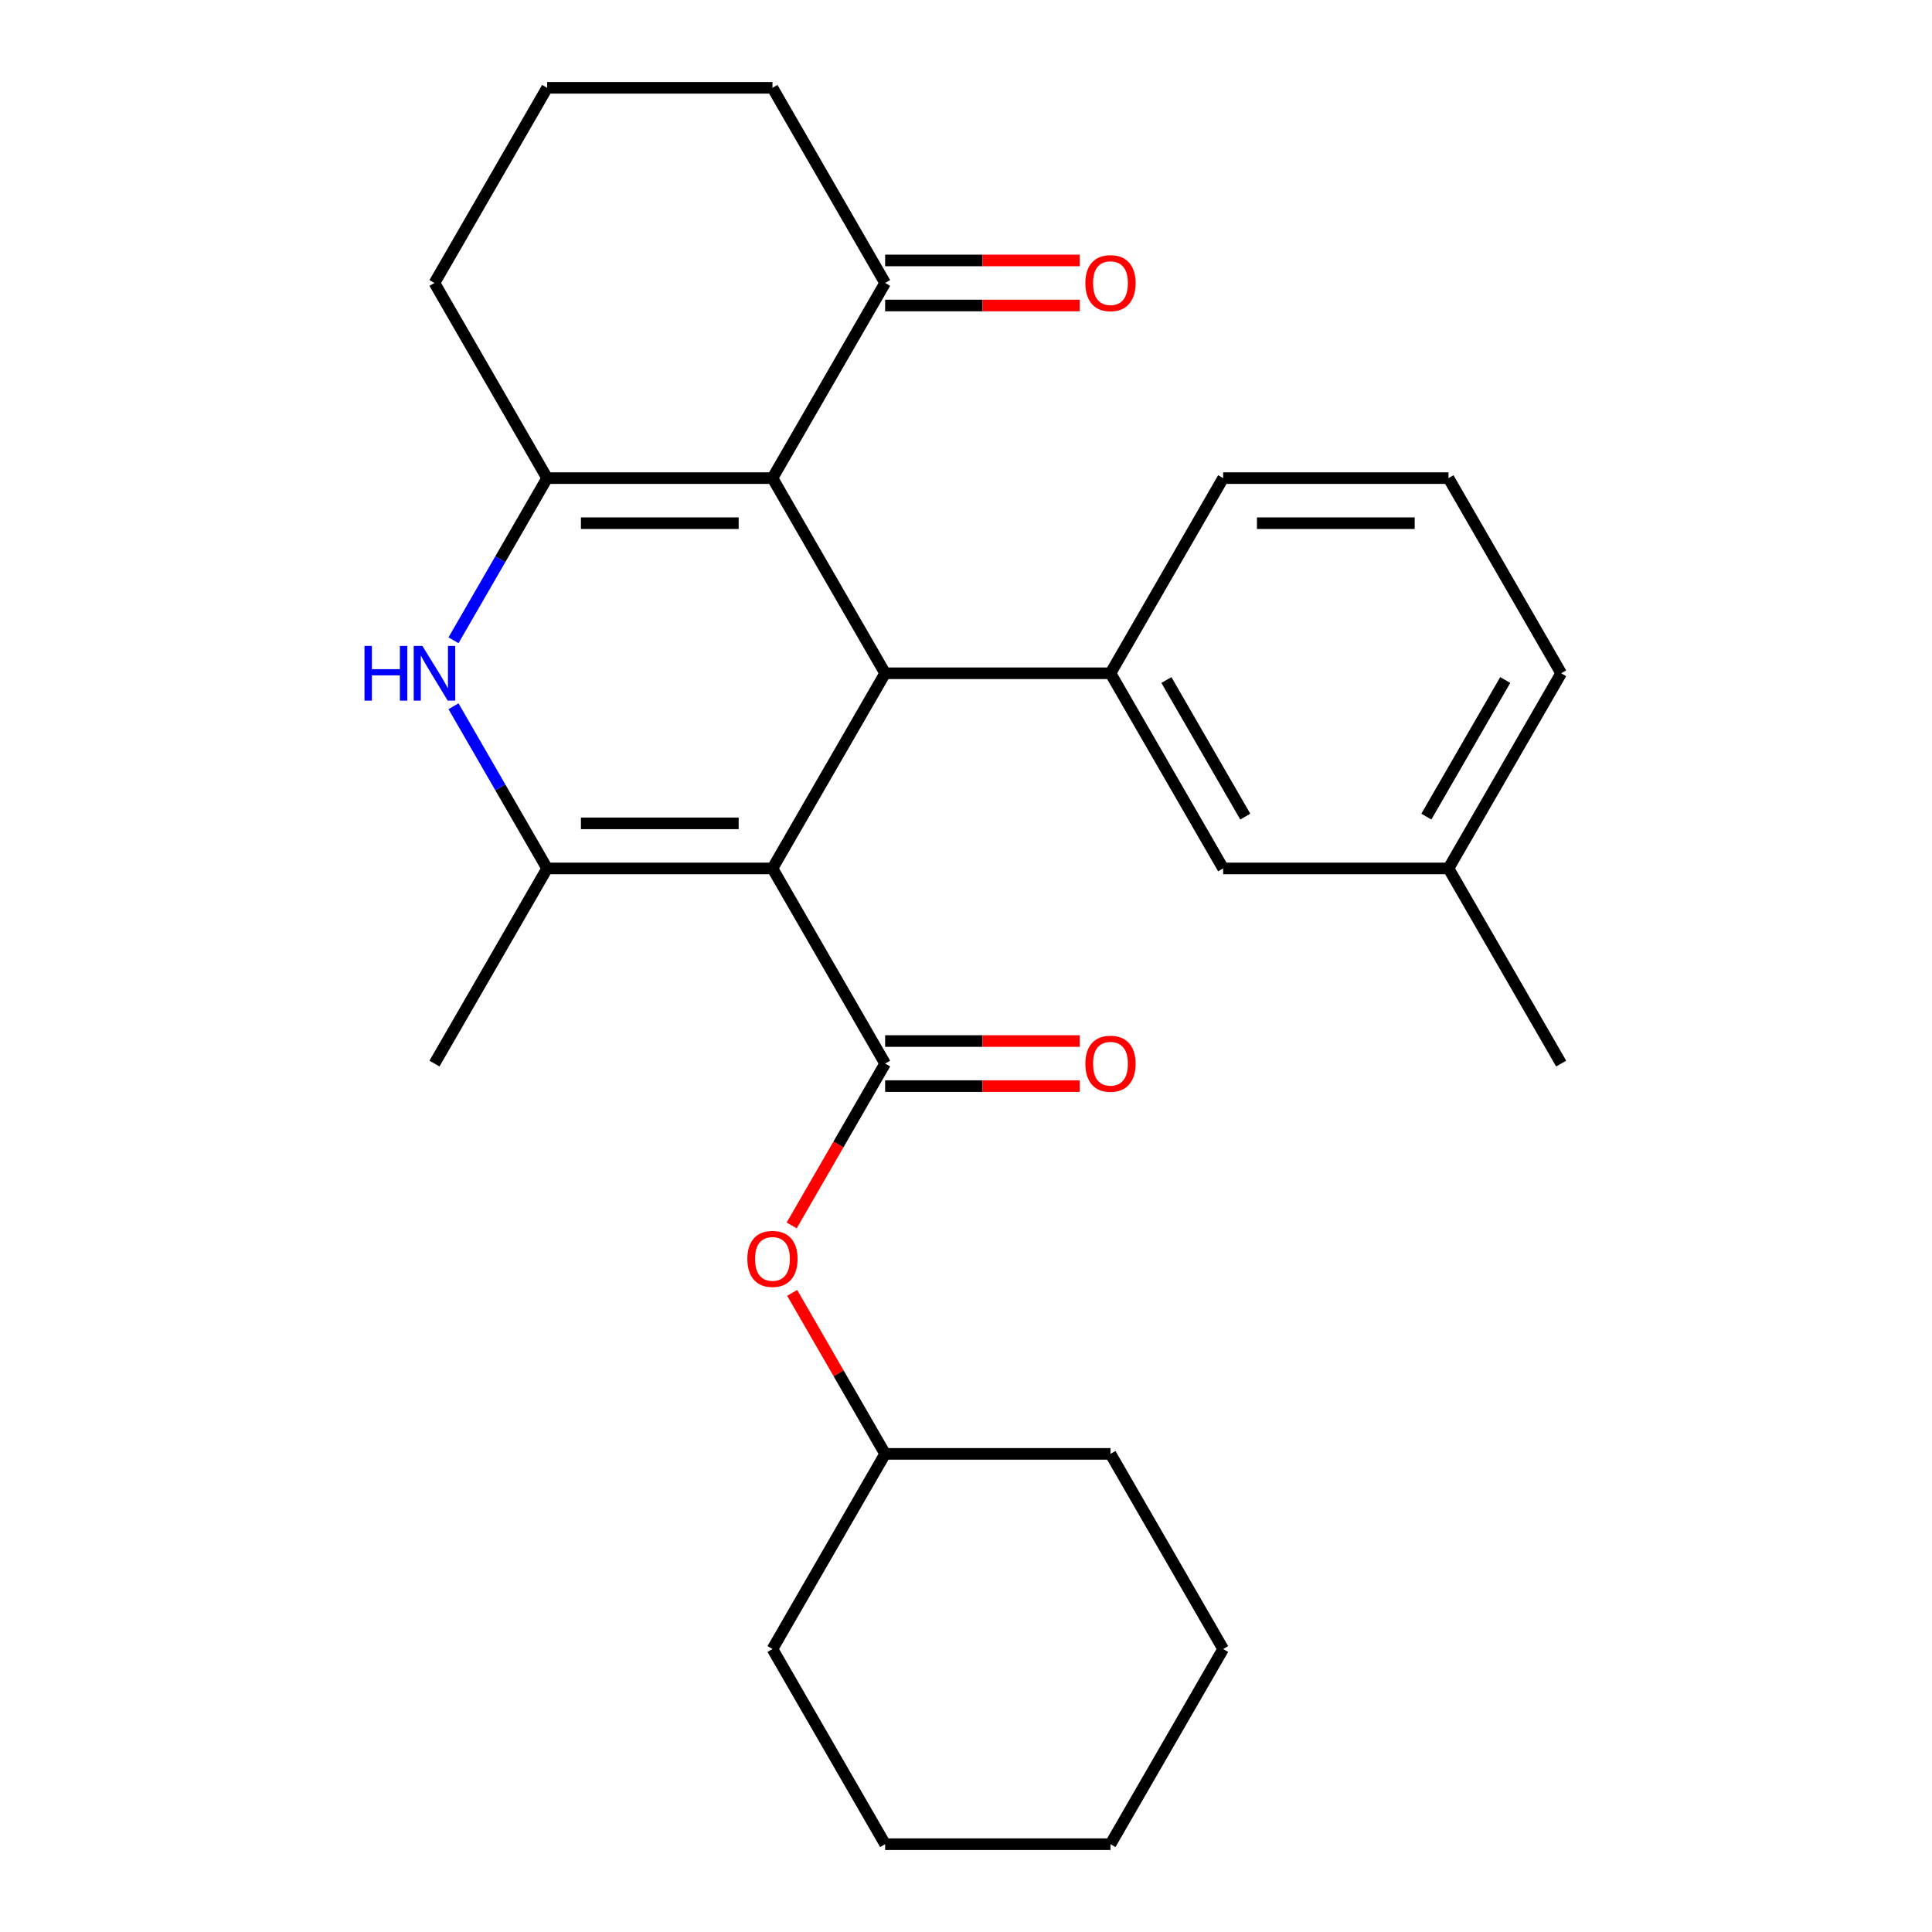 <?xml version='1.0' encoding='iso-8859-1'?>
<svg version='1.1' baseProfile='full'
              xmlns='http://www.w3.org/2000/svg'
                      xmlns:rdkit='http://www.rdkit.org/xml'
                      xmlns:xlink='http://www.w3.org/1999/xlink'
                  xml:space='preserve'
width='1000px' height='1000px' viewBox='0 0 1000 1000'>
<!-- END OF HEADER -->
<rect style='opacity:1.0;fill:#FFFFFF;stroke:none' width='1000' height='1000' x='0' y='0'> </rect>
<path class='bond-0' d='M 399.827,449.495 L 458.145,348.485' style='fill:none;fill-rule:evenodd;stroke:#000000;stroke-width:6px;stroke-linecap:butt;stroke-linejoin:miter;stroke-opacity:1' />
<path class='bond-2' d='M 399.827,449.495 L 283.191,449.495' style='fill:none;fill-rule:evenodd;stroke:#000000;stroke-width:6px;stroke-linecap:butt;stroke-linejoin:miter;stroke-opacity:1' />
<path class='bond-2' d='M 382.332,426.168 L 300.686,426.168' style='fill:none;fill-rule:evenodd;stroke:#000000;stroke-width:6px;stroke-linecap:butt;stroke-linejoin:miter;stroke-opacity:1' />
<path class='bond-4' d='M 399.827,449.495 L 458.145,550.505' style='fill:none;fill-rule:evenodd;stroke:#000000;stroke-width:6px;stroke-linecap:butt;stroke-linejoin:miter;stroke-opacity:1' />
<path class='bond-1' d='M 458.145,348.485 L 399.827,247.475' style='fill:none;fill-rule:evenodd;stroke:#000000;stroke-width:6px;stroke-linecap:butt;stroke-linejoin:miter;stroke-opacity:1' />
<path class='bond-6' d='M 458.145,348.485 L 574.782,348.485' style='fill:none;fill-rule:evenodd;stroke:#000000;stroke-width:6px;stroke-linecap:butt;stroke-linejoin:miter;stroke-opacity:1' />
<path class='bond-7' d='M 399.827,247.475 L 458.145,146.465' style='fill:none;fill-rule:evenodd;stroke:#000000;stroke-width:6px;stroke-linecap:butt;stroke-linejoin:miter;stroke-opacity:1' />
<path class='bond-27' d='M 399.827,247.475 L 283.191,247.475' style='fill:none;fill-rule:evenodd;stroke:#000000;stroke-width:6px;stroke-linecap:butt;stroke-linejoin:miter;stroke-opacity:1' />
<path class='bond-27' d='M 382.332,270.802 L 300.686,270.802' style='fill:none;fill-rule:evenodd;stroke:#000000;stroke-width:6px;stroke-linecap:butt;stroke-linejoin:miter;stroke-opacity:1' />
<path class='bond-5' d='M 283.191,449.495 L 258.961,407.528' style='fill:none;fill-rule:evenodd;stroke:#000000;stroke-width:6px;stroke-linecap:butt;stroke-linejoin:miter;stroke-opacity:1' />
<path class='bond-5' d='M 258.961,407.528 L 234.731,365.561' style='fill:none;fill-rule:evenodd;stroke:#0000FF;stroke-width:6px;stroke-linecap:butt;stroke-linejoin:miter;stroke-opacity:1' />
<path class='bond-13' d='M 283.191,449.495 L 224.873,550.505' style='fill:none;fill-rule:evenodd;stroke:#000000;stroke-width:6px;stroke-linecap:butt;stroke-linejoin:miter;stroke-opacity:1' />
<path class='bond-3' d='M 283.191,247.475 L 258.961,289.442' style='fill:none;fill-rule:evenodd;stroke:#000000;stroke-width:6px;stroke-linecap:butt;stroke-linejoin:miter;stroke-opacity:1' />
<path class='bond-3' d='M 258.961,289.442 L 234.731,331.409' style='fill:none;fill-rule:evenodd;stroke:#0000FF;stroke-width:6px;stroke-linecap:butt;stroke-linejoin:miter;stroke-opacity:1' />
<path class='bond-12' d='M 283.191,247.475 L 224.873,146.465' style='fill:none;fill-rule:evenodd;stroke:#000000;stroke-width:6px;stroke-linecap:butt;stroke-linejoin:miter;stroke-opacity:1' />
<path class='bond-8' d='M 458.145,550.505 L 433.962,592.392' style='fill:none;fill-rule:evenodd;stroke:#000000;stroke-width:6px;stroke-linecap:butt;stroke-linejoin:miter;stroke-opacity:1' />
<path class='bond-8' d='M 433.962,592.392 L 409.778,634.279' style='fill:none;fill-rule:evenodd;stroke:#FF0000;stroke-width:6px;stroke-linecap:butt;stroke-linejoin:miter;stroke-opacity:1' />
<path class='bond-9' d='M 458.145,562.169 L 508.506,562.169' style='fill:none;fill-rule:evenodd;stroke:#000000;stroke-width:6px;stroke-linecap:butt;stroke-linejoin:miter;stroke-opacity:1' />
<path class='bond-9' d='M 508.506,562.169 L 558.866,562.169' style='fill:none;fill-rule:evenodd;stroke:#FF0000;stroke-width:6px;stroke-linecap:butt;stroke-linejoin:miter;stroke-opacity:1' />
<path class='bond-9' d='M 458.145,538.841 L 508.506,538.841' style='fill:none;fill-rule:evenodd;stroke:#000000;stroke-width:6px;stroke-linecap:butt;stroke-linejoin:miter;stroke-opacity:1' />
<path class='bond-9' d='M 508.506,538.841 L 558.866,538.841' style='fill:none;fill-rule:evenodd;stroke:#FF0000;stroke-width:6px;stroke-linecap:butt;stroke-linejoin:miter;stroke-opacity:1' />
<path class='bond-10' d='M 574.782,348.485 L 633.1,449.495' style='fill:none;fill-rule:evenodd;stroke:#000000;stroke-width:6px;stroke-linecap:butt;stroke-linejoin:miter;stroke-opacity:1' />
<path class='bond-10' d='M 603.732,351.973 L 644.554,422.68' style='fill:none;fill-rule:evenodd;stroke:#000000;stroke-width:6px;stroke-linecap:butt;stroke-linejoin:miter;stroke-opacity:1' />
<path class='bond-15' d='M 574.782,348.485 L 633.1,247.475' style='fill:none;fill-rule:evenodd;stroke:#000000;stroke-width:6px;stroke-linecap:butt;stroke-linejoin:miter;stroke-opacity:1' />
<path class='bond-11' d='M 458.145,158.128 L 508.506,158.128' style='fill:none;fill-rule:evenodd;stroke:#000000;stroke-width:6px;stroke-linecap:butt;stroke-linejoin:miter;stroke-opacity:1' />
<path class='bond-11' d='M 508.506,158.128 L 558.866,158.128' style='fill:none;fill-rule:evenodd;stroke:#FF0000;stroke-width:6px;stroke-linecap:butt;stroke-linejoin:miter;stroke-opacity:1' />
<path class='bond-11' d='M 458.145,134.801 L 508.506,134.801' style='fill:none;fill-rule:evenodd;stroke:#000000;stroke-width:6px;stroke-linecap:butt;stroke-linejoin:miter;stroke-opacity:1' />
<path class='bond-11' d='M 508.506,134.801 L 558.866,134.801' style='fill:none;fill-rule:evenodd;stroke:#FF0000;stroke-width:6px;stroke-linecap:butt;stroke-linejoin:miter;stroke-opacity:1' />
<path class='bond-17' d='M 458.145,146.465 L 399.827,45.455' style='fill:none;fill-rule:evenodd;stroke:#000000;stroke-width:6px;stroke-linecap:butt;stroke-linejoin:miter;stroke-opacity:1' />
<path class='bond-16' d='M 410.032,669.191 L 434.089,710.858' style='fill:none;fill-rule:evenodd;stroke:#FF0000;stroke-width:6px;stroke-linecap:butt;stroke-linejoin:miter;stroke-opacity:1' />
<path class='bond-16' d='M 434.089,710.858 L 458.145,752.525' style='fill:none;fill-rule:evenodd;stroke:#000000;stroke-width:6px;stroke-linecap:butt;stroke-linejoin:miter;stroke-opacity:1' />
<path class='bond-14' d='M 633.1,449.495 L 749.736,449.495' style='fill:none;fill-rule:evenodd;stroke:#000000;stroke-width:6px;stroke-linecap:butt;stroke-linejoin:miter;stroke-opacity:1' />
<path class='bond-18' d='M 224.873,146.465 L 283.191,45.455' style='fill:none;fill-rule:evenodd;stroke:#000000;stroke-width:6px;stroke-linecap:butt;stroke-linejoin:miter;stroke-opacity:1' />
<path class='bond-21' d='M 749.736,449.495 L 808.055,550.505' style='fill:none;fill-rule:evenodd;stroke:#000000;stroke-width:6px;stroke-linecap:butt;stroke-linejoin:miter;stroke-opacity:1' />
<path class='bond-29' d='M 749.736,449.495 L 808.055,348.485' style='fill:none;fill-rule:evenodd;stroke:#000000;stroke-width:6px;stroke-linecap:butt;stroke-linejoin:miter;stroke-opacity:1' />
<path class='bond-29' d='M 738.282,422.68 L 779.105,351.973' style='fill:none;fill-rule:evenodd;stroke:#000000;stroke-width:6px;stroke-linecap:butt;stroke-linejoin:miter;stroke-opacity:1' />
<path class='bond-19' d='M 633.1,247.475 L 749.736,247.475' style='fill:none;fill-rule:evenodd;stroke:#000000;stroke-width:6px;stroke-linecap:butt;stroke-linejoin:miter;stroke-opacity:1' />
<path class='bond-19' d='M 650.596,270.802 L 732.241,270.802' style='fill:none;fill-rule:evenodd;stroke:#000000;stroke-width:6px;stroke-linecap:butt;stroke-linejoin:miter;stroke-opacity:1' />
<path class='bond-22' d='M 458.145,752.525 L 399.827,853.535' style='fill:none;fill-rule:evenodd;stroke:#000000;stroke-width:6px;stroke-linecap:butt;stroke-linejoin:miter;stroke-opacity:1' />
<path class='bond-23' d='M 458.145,752.525 L 574.782,752.525' style='fill:none;fill-rule:evenodd;stroke:#000000;stroke-width:6px;stroke-linecap:butt;stroke-linejoin:miter;stroke-opacity:1' />
<path class='bond-28' d='M 399.827,45.455 L 283.191,45.455' style='fill:none;fill-rule:evenodd;stroke:#000000;stroke-width:6px;stroke-linecap:butt;stroke-linejoin:miter;stroke-opacity:1' />
<path class='bond-20' d='M 749.736,247.475 L 808.055,348.485' style='fill:none;fill-rule:evenodd;stroke:#000000;stroke-width:6px;stroke-linecap:butt;stroke-linejoin:miter;stroke-opacity:1' />
<path class='bond-25' d='M 399.827,853.535 L 458.145,954.545' style='fill:none;fill-rule:evenodd;stroke:#000000;stroke-width:6px;stroke-linecap:butt;stroke-linejoin:miter;stroke-opacity:1' />
<path class='bond-24' d='M 574.782,752.525 L 633.1,853.535' style='fill:none;fill-rule:evenodd;stroke:#000000;stroke-width:6px;stroke-linecap:butt;stroke-linejoin:miter;stroke-opacity:1' />
<path class='bond-26' d='M 633.1,853.535 L 574.782,954.545' style='fill:none;fill-rule:evenodd;stroke:#000000;stroke-width:6px;stroke-linecap:butt;stroke-linejoin:miter;stroke-opacity:1' />
<path class='bond-30' d='M 458.145,954.545 L 574.782,954.545' style='fill:none;fill-rule:evenodd;stroke:#000000;stroke-width:6px;stroke-linecap:butt;stroke-linejoin:miter;stroke-opacity:1' />
<path  class='atom-6' d='M 188.653 334.325
L 192.493 334.325
L 192.493 346.365
L 206.973 346.365
L 206.973 334.325
L 210.813 334.325
L 210.813 362.645
L 206.973 362.645
L 206.973 349.565
L 192.493 349.565
L 192.493 362.645
L 188.653 362.645
L 188.653 334.325
' fill='#0000FF'/>
<path  class='atom-6' d='M 218.613 334.325
L 227.893 349.325
Q 228.813 350.805, 230.293 353.485
Q 231.773 356.165, 231.853 356.325
L 231.853 334.325
L 235.613 334.325
L 235.613 362.645
L 231.733 362.645
L 221.773 346.245
Q 220.613 344.325, 219.373 342.125
Q 218.173 339.925, 217.813 339.245
L 217.813 362.645
L 214.133 362.645
L 214.133 334.325
L 218.613 334.325
' fill='#0000FF'/>
<path  class='atom-9' d='M 386.827 651.595
Q 386.827 644.795, 390.187 640.995
Q 393.547 637.195, 399.827 637.195
Q 406.107 637.195, 409.467 640.995
Q 412.827 644.795, 412.827 651.595
Q 412.827 658.475, 409.427 662.395
Q 406.027 666.275, 399.827 666.275
Q 393.587 666.275, 390.187 662.395
Q 386.827 658.515, 386.827 651.595
M 399.827 663.075
Q 404.147 663.075, 406.467 660.195
Q 408.827 657.275, 408.827 651.595
Q 408.827 646.035, 406.467 643.235
Q 404.147 640.395, 399.827 640.395
Q 395.507 640.395, 393.147 643.195
Q 390.827 645.995, 390.827 651.595
Q 390.827 657.315, 393.147 660.195
Q 395.507 663.075, 399.827 663.075
' fill='#FF0000'/>
<path  class='atom-10' d='M 561.782 550.585
Q 561.782 543.785, 565.142 539.985
Q 568.502 536.185, 574.782 536.185
Q 581.062 536.185, 584.422 539.985
Q 587.782 543.785, 587.782 550.585
Q 587.782 557.465, 584.382 561.385
Q 580.982 565.265, 574.782 565.265
Q 568.542 565.265, 565.142 561.385
Q 561.782 557.505, 561.782 550.585
M 574.782 562.065
Q 579.102 562.065, 581.422 559.185
Q 583.782 556.265, 583.782 550.585
Q 583.782 545.025, 581.422 542.225
Q 579.102 539.385, 574.782 539.385
Q 570.462 539.385, 568.102 542.185
Q 565.782 544.985, 565.782 550.585
Q 565.782 556.305, 568.102 559.185
Q 570.462 562.065, 574.782 562.065
' fill='#FF0000'/>
<path  class='atom-12' d='M 561.782 146.545
Q 561.782 139.745, 565.142 135.945
Q 568.502 132.145, 574.782 132.145
Q 581.062 132.145, 584.422 135.945
Q 587.782 139.745, 587.782 146.545
Q 587.782 153.425, 584.382 157.345
Q 580.982 161.225, 574.782 161.225
Q 568.542 161.225, 565.142 157.345
Q 561.782 153.465, 561.782 146.545
M 574.782 158.025
Q 579.102 158.025, 581.422 155.145
Q 583.782 152.225, 583.782 146.545
Q 583.782 140.985, 581.422 138.185
Q 579.102 135.345, 574.782 135.345
Q 570.462 135.345, 568.102 138.145
Q 565.782 140.945, 565.782 146.545
Q 565.782 152.265, 568.102 155.145
Q 570.462 158.025, 574.782 158.025
' fill='#FF0000'/>
</svg>
